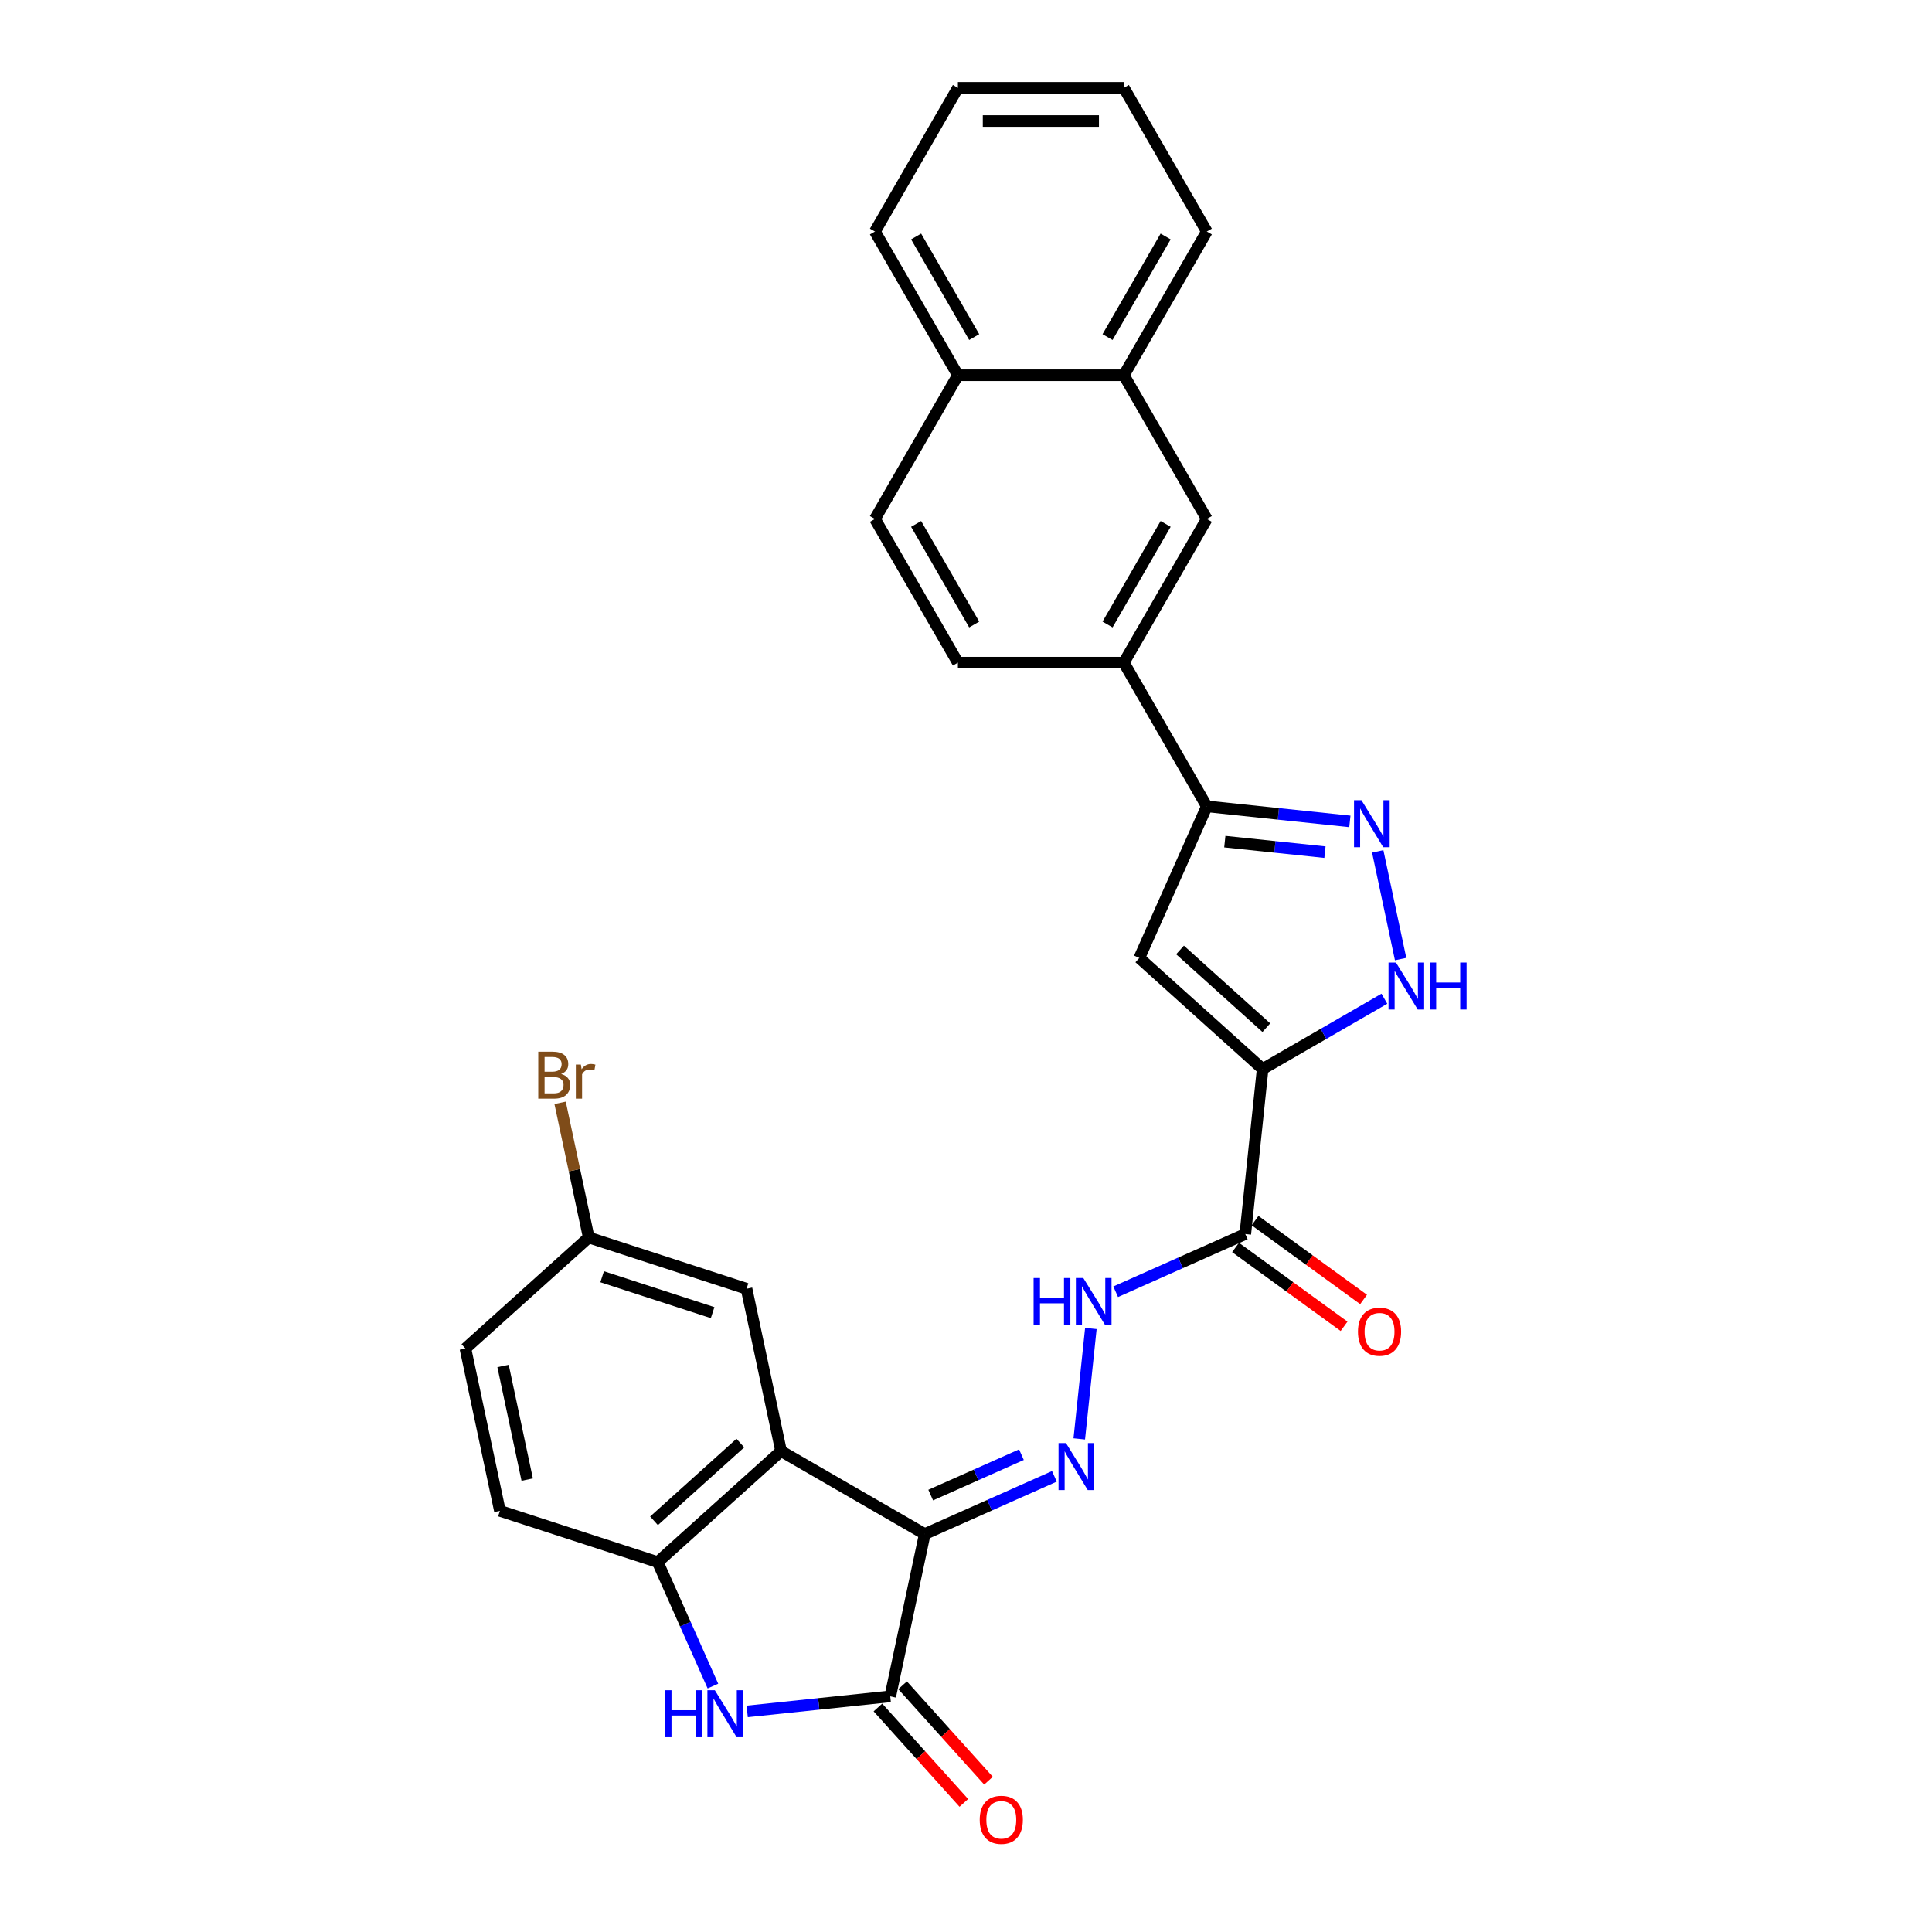 <?xml version='1.0' encoding='iso-8859-1'?>
<svg version='1.1' baseProfile='full'
              xmlns='http://www.w3.org/2000/svg'
                      xmlns:rdkit='http://www.rdkit.org/xml'
                      xmlns:xlink='http://www.w3.org/1999/xlink'
                  xml:space='preserve'
width='1000px' height='1000px' viewBox='0 0 1000 1000'>
<!-- END OF HEADER -->
<rect style='opacity:1.0;fill:#FFFFFF;stroke:none' width='1000' height='1000' x='0' y='0'> </rect>
<path class='bond-1' d='M 478.655,794.024 L 460.797,878.038' style='fill:none;fill-rule:evenodd;stroke:#000000;stroke-width:6px;stroke-linecap:butt;stroke-linejoin:miter;stroke-opacity:1' />
<path class='bond-2' d='M 478.655,794.024 L 404.271,751.078' style='fill:none;fill-rule:evenodd;stroke:#000000;stroke-width:6px;stroke-linecap:butt;stroke-linejoin:miter;stroke-opacity:1' />
<path class='bond-6' d='M 478.655,794.024 L 512.201,779.088' style='fill:none;fill-rule:evenodd;stroke:#000000;stroke-width:6px;stroke-linecap:butt;stroke-linejoin:miter;stroke-opacity:1' />
<path class='bond-6' d='M 512.201,779.088 L 545.748,764.152' style='fill:none;fill-rule:evenodd;stroke:#0000FF;stroke-width:6px;stroke-linecap:butt;stroke-linejoin:miter;stroke-opacity:1' />
<path class='bond-6' d='M 481.732,773.85 L 505.214,763.395' style='fill:none;fill-rule:evenodd;stroke:#000000;stroke-width:6px;stroke-linecap:butt;stroke-linejoin:miter;stroke-opacity:1' />
<path class='bond-6' d='M 505.214,763.395 L 528.697,752.94' style='fill:none;fill-rule:evenodd;stroke:#0000FF;stroke-width:6px;stroke-linecap:butt;stroke-linejoin:miter;stroke-opacity:1' />
<path class='bond-0' d='M 653.542,553.312 L 644.564,638.733' style='fill:none;fill-rule:evenodd;stroke:#000000;stroke-width:6px;stroke-linecap:butt;stroke-linejoin:miter;stroke-opacity:1' />
<path class='bond-4' d='M 653.542,553.312 L 589.712,495.84' style='fill:none;fill-rule:evenodd;stroke:#000000;stroke-width:6px;stroke-linecap:butt;stroke-linejoin:miter;stroke-opacity:1' />
<path class='bond-4' d='M 655.462,531.926 L 610.781,491.695' style='fill:none;fill-rule:evenodd;stroke:#000000;stroke-width:6px;stroke-linecap:butt;stroke-linejoin:miter;stroke-opacity:1' />
<path class='bond-7' d='M 653.542,553.312 L 685.048,535.122' style='fill:none;fill-rule:evenodd;stroke:#000000;stroke-width:6px;stroke-linecap:butt;stroke-linejoin:miter;stroke-opacity:1' />
<path class='bond-7' d='M 685.048,535.122 L 716.554,516.932' style='fill:none;fill-rule:evenodd;stroke:#0000FF;stroke-width:6px;stroke-linecap:butt;stroke-linejoin:miter;stroke-opacity:1' />
<path class='bond-3' d='M 460.797,878.038 L 423.772,881.93' style='fill:none;fill-rule:evenodd;stroke:#000000;stroke-width:6px;stroke-linecap:butt;stroke-linejoin:miter;stroke-opacity:1' />
<path class='bond-3' d='M 423.772,881.93 L 386.748,885.821' style='fill:none;fill-rule:evenodd;stroke:#0000FF;stroke-width:6px;stroke-linecap:butt;stroke-linejoin:miter;stroke-opacity:1' />
<path class='bond-15' d='M 454.414,883.786 L 476.646,908.477' style='fill:none;fill-rule:evenodd;stroke:#000000;stroke-width:6px;stroke-linecap:butt;stroke-linejoin:miter;stroke-opacity:1' />
<path class='bond-15' d='M 476.646,908.477 L 498.878,933.168' style='fill:none;fill-rule:evenodd;stroke:#FF0000;stroke-width:6px;stroke-linecap:butt;stroke-linejoin:miter;stroke-opacity:1' />
<path class='bond-15' d='M 467.18,872.291 L 489.412,896.982' style='fill:none;fill-rule:evenodd;stroke:#000000;stroke-width:6px;stroke-linecap:butt;stroke-linejoin:miter;stroke-opacity:1' />
<path class='bond-15' d='M 489.412,896.982 L 511.644,921.674' style='fill:none;fill-rule:evenodd;stroke:#FF0000;stroke-width:6px;stroke-linecap:butt;stroke-linejoin:miter;stroke-opacity:1' />
<path class='bond-10' d='M 404.271,751.078 L 340.441,808.551' style='fill:none;fill-rule:evenodd;stroke:#000000;stroke-width:6px;stroke-linecap:butt;stroke-linejoin:miter;stroke-opacity:1' />
<path class='bond-10' d='M 383.202,746.933 L 338.521,787.164' style='fill:none;fill-rule:evenodd;stroke:#000000;stroke-width:6px;stroke-linecap:butt;stroke-linejoin:miter;stroke-opacity:1' />
<path class='bond-14' d='M 404.271,751.078 L 386.413,667.064' style='fill:none;fill-rule:evenodd;stroke:#000000;stroke-width:6px;stroke-linecap:butt;stroke-linejoin:miter;stroke-opacity:1' />
<path class='bond-29' d='M 369.005,872.707 L 354.723,840.629' style='fill:none;fill-rule:evenodd;stroke:#0000FF;stroke-width:6px;stroke-linecap:butt;stroke-linejoin:miter;stroke-opacity:1' />
<path class='bond-29' d='M 354.723,840.629 L 340.441,808.551' style='fill:none;fill-rule:evenodd;stroke:#000000;stroke-width:6px;stroke-linecap:butt;stroke-linejoin:miter;stroke-opacity:1' />
<path class='bond-9' d='M 589.712,495.84 L 624.647,417.374' style='fill:none;fill-rule:evenodd;stroke:#000000;stroke-width:6px;stroke-linecap:butt;stroke-linejoin:miter;stroke-opacity:1' />
<path class='bond-5' d='M 713.11,440.662 L 724.962,496.423' style='fill:none;fill-rule:evenodd;stroke:#0000FF;stroke-width:6px;stroke-linecap:butt;stroke-linejoin:miter;stroke-opacity:1' />
<path class='bond-31' d='M 698.696,425.157 L 661.672,421.266' style='fill:none;fill-rule:evenodd;stroke:#0000FF;stroke-width:6px;stroke-linecap:butt;stroke-linejoin:miter;stroke-opacity:1' />
<path class='bond-31' d='M 661.672,421.266 L 624.647,417.374' style='fill:none;fill-rule:evenodd;stroke:#000000;stroke-width:6px;stroke-linecap:butt;stroke-linejoin:miter;stroke-opacity:1' />
<path class='bond-31' d='M 685.793,441.074 L 659.876,438.35' style='fill:none;fill-rule:evenodd;stroke:#0000FF;stroke-width:6px;stroke-linecap:butt;stroke-linejoin:miter;stroke-opacity:1' />
<path class='bond-31' d='M 659.876,438.35 L 633.959,435.626' style='fill:none;fill-rule:evenodd;stroke:#000000;stroke-width:6px;stroke-linecap:butt;stroke-linejoin:miter;stroke-opacity:1' />
<path class='bond-11' d='M 558.624,744.779 L 564.632,687.618' style='fill:none;fill-rule:evenodd;stroke:#0000FF;stroke-width:6px;stroke-linecap:butt;stroke-linejoin:miter;stroke-opacity:1' />
<path class='bond-8' d='M 644.564,638.733 L 611.017,653.669' style='fill:none;fill-rule:evenodd;stroke:#000000;stroke-width:6px;stroke-linecap:butt;stroke-linejoin:miter;stroke-opacity:1' />
<path class='bond-8' d='M 611.017,653.669 L 577.47,668.605' style='fill:none;fill-rule:evenodd;stroke:#0000FF;stroke-width:6px;stroke-linecap:butt;stroke-linejoin:miter;stroke-opacity:1' />
<path class='bond-17' d='M 639.515,645.682 L 667.602,666.088' style='fill:none;fill-rule:evenodd;stroke:#000000;stroke-width:6px;stroke-linecap:butt;stroke-linejoin:miter;stroke-opacity:1' />
<path class='bond-17' d='M 667.602,666.088 L 695.689,686.495' style='fill:none;fill-rule:evenodd;stroke:#FF0000;stroke-width:6px;stroke-linecap:butt;stroke-linejoin:miter;stroke-opacity:1' />
<path class='bond-17' d='M 649.612,631.784 L 677.699,652.191' style='fill:none;fill-rule:evenodd;stroke:#000000;stroke-width:6px;stroke-linecap:butt;stroke-linejoin:miter;stroke-opacity:1' />
<path class='bond-17' d='M 677.699,652.191 L 705.787,672.597' style='fill:none;fill-rule:evenodd;stroke:#FF0000;stroke-width:6px;stroke-linecap:butt;stroke-linejoin:miter;stroke-opacity:1' />
<path class='bond-12' d='M 624.647,417.374 L 581.702,342.99' style='fill:none;fill-rule:evenodd;stroke:#000000;stroke-width:6px;stroke-linecap:butt;stroke-linejoin:miter;stroke-opacity:1' />
<path class='bond-18' d='M 340.441,808.551 L 258.754,782.009' style='fill:none;fill-rule:evenodd;stroke:#000000;stroke-width:6px;stroke-linecap:butt;stroke-linejoin:miter;stroke-opacity:1' />
<path class='bond-13' d='M 581.702,342.99 L 624.647,268.606' style='fill:none;fill-rule:evenodd;stroke:#000000;stroke-width:6px;stroke-linecap:butt;stroke-linejoin:miter;stroke-opacity:1' />
<path class='bond-13' d='M 573.267,323.244 L 603.329,271.175' style='fill:none;fill-rule:evenodd;stroke:#000000;stroke-width:6px;stroke-linecap:butt;stroke-linejoin:miter;stroke-opacity:1' />
<path class='bond-19' d='M 581.702,342.99 L 495.81,342.99' style='fill:none;fill-rule:evenodd;stroke:#000000;stroke-width:6px;stroke-linecap:butt;stroke-linejoin:miter;stroke-opacity:1' />
<path class='bond-16' d='M 624.647,268.606 L 581.702,194.222' style='fill:none;fill-rule:evenodd;stroke:#000000;stroke-width:6px;stroke-linecap:butt;stroke-linejoin:miter;stroke-opacity:1' />
<path class='bond-22' d='M 386.413,667.064 L 304.725,640.522' style='fill:none;fill-rule:evenodd;stroke:#000000;stroke-width:6px;stroke-linecap:butt;stroke-linejoin:miter;stroke-opacity:1' />
<path class='bond-22' d='M 368.851,679.42 L 311.67,660.841' style='fill:none;fill-rule:evenodd;stroke:#000000;stroke-width:6px;stroke-linecap:butt;stroke-linejoin:miter;stroke-opacity:1' />
<path class='bond-25' d='M 581.702,194.222 L 624.647,119.839' style='fill:none;fill-rule:evenodd;stroke:#000000;stroke-width:6px;stroke-linecap:butt;stroke-linejoin:miter;stroke-opacity:1' />
<path class='bond-25' d='M 573.267,174.476 L 603.329,122.407' style='fill:none;fill-rule:evenodd;stroke:#000000;stroke-width:6px;stroke-linecap:butt;stroke-linejoin:miter;stroke-opacity:1' />
<path class='bond-32' d='M 581.702,194.222 L 495.81,194.222' style='fill:none;fill-rule:evenodd;stroke:#000000;stroke-width:6px;stroke-linecap:butt;stroke-linejoin:miter;stroke-opacity:1' />
<path class='bond-30' d='M 258.754,782.009 L 240.896,697.995' style='fill:none;fill-rule:evenodd;stroke:#000000;stroke-width:6px;stroke-linecap:butt;stroke-linejoin:miter;stroke-opacity:1' />
<path class='bond-30' d='M 272.878,765.835 L 260.377,707.025' style='fill:none;fill-rule:evenodd;stroke:#000000;stroke-width:6px;stroke-linecap:butt;stroke-linejoin:miter;stroke-opacity:1' />
<path class='bond-21' d='M 495.81,342.99 L 452.865,268.606' style='fill:none;fill-rule:evenodd;stroke:#000000;stroke-width:6px;stroke-linecap:butt;stroke-linejoin:miter;stroke-opacity:1' />
<path class='bond-21' d='M 504.245,323.244 L 474.183,271.175' style='fill:none;fill-rule:evenodd;stroke:#000000;stroke-width:6px;stroke-linecap:butt;stroke-linejoin:miter;stroke-opacity:1' />
<path class='bond-20' d='M 495.81,194.222 L 452.865,268.606' style='fill:none;fill-rule:evenodd;stroke:#000000;stroke-width:6px;stroke-linecap:butt;stroke-linejoin:miter;stroke-opacity:1' />
<path class='bond-26' d='M 495.81,194.222 L 452.865,119.839' style='fill:none;fill-rule:evenodd;stroke:#000000;stroke-width:6px;stroke-linecap:butt;stroke-linejoin:miter;stroke-opacity:1' />
<path class='bond-26' d='M 504.245,174.476 L 474.183,122.407' style='fill:none;fill-rule:evenodd;stroke:#000000;stroke-width:6px;stroke-linecap:butt;stroke-linejoin:miter;stroke-opacity:1' />
<path class='bond-23' d='M 304.725,640.522 L 240.896,697.995' style='fill:none;fill-rule:evenodd;stroke:#000000;stroke-width:6px;stroke-linecap:butt;stroke-linejoin:miter;stroke-opacity:1' />
<path class='bond-24' d='M 304.725,640.522 L 297.317,605.67' style='fill:none;fill-rule:evenodd;stroke:#000000;stroke-width:6px;stroke-linecap:butt;stroke-linejoin:miter;stroke-opacity:1' />
<path class='bond-24' d='M 297.317,605.67 L 289.909,570.817' style='fill:none;fill-rule:evenodd;stroke:#7F4C19;stroke-width:6px;stroke-linecap:butt;stroke-linejoin:miter;stroke-opacity:1' />
<path class='bond-27' d='M 624.647,119.839 L 581.702,45.455' style='fill:none;fill-rule:evenodd;stroke:#000000;stroke-width:6px;stroke-linecap:butt;stroke-linejoin:miter;stroke-opacity:1' />
<path class='bond-28' d='M 452.865,119.839 L 495.81,45.455' style='fill:none;fill-rule:evenodd;stroke:#000000;stroke-width:6px;stroke-linecap:butt;stroke-linejoin:miter;stroke-opacity:1' />
<path class='bond-33' d='M 581.702,45.455 L 495.81,45.455' style='fill:none;fill-rule:evenodd;stroke:#000000;stroke-width:6px;stroke-linecap:butt;stroke-linejoin:miter;stroke-opacity:1' />
<path class='bond-33' d='M 568.818,62.633 L 508.694,62.633' style='fill:none;fill-rule:evenodd;stroke:#000000;stroke-width:6px;stroke-linecap:butt;stroke-linejoin:miter;stroke-opacity:1' />
<path  class='atom-4' d='M 344.266 874.854
L 347.564 874.854
L 347.564 885.195
L 360.002 885.195
L 360.002 874.854
L 363.3 874.854
L 363.3 899.179
L 360.002 899.179
L 360.002 887.944
L 347.564 887.944
L 347.564 899.179
L 344.266 899.179
L 344.266 874.854
' fill='#0000FF'/>
<path  class='atom-4' d='M 369.999 874.854
L 377.97 887.738
Q 378.76 889.009, 380.031 891.311
Q 381.303 893.613, 381.371 893.75
L 381.371 874.854
L 384.601 874.854
L 384.601 899.179
L 381.268 899.179
L 372.713 885.092
Q 371.717 883.443, 370.652 881.554
Q 369.621 879.664, 369.312 879.08
L 369.312 899.179
L 366.151 899.179
L 366.151 874.854
L 369.999 874.854
' fill='#0000FF'/>
<path  class='atom-6' d='M 704.691 414.19
L 712.662 427.074
Q 713.452 428.345, 714.723 430.647
Q 715.994 432.949, 716.063 433.086
L 716.063 414.19
L 719.293 414.19
L 719.293 438.515
L 715.96 438.515
L 707.405 424.429
Q 706.409 422.779, 705.344 420.89
Q 704.313 419, 704.004 418.416
L 704.004 438.515
L 700.843 438.515
L 700.843 414.19
L 704.691 414.19
' fill='#0000FF'/>
<path  class='atom-7' d='M 551.743 746.927
L 559.714 759.81
Q 560.504 761.082, 561.775 763.383
Q 563.047 765.685, 563.115 765.823
L 563.115 746.927
L 566.345 746.927
L 566.345 771.251
L 563.012 771.251
L 554.457 757.165
Q 553.461 755.516, 552.396 753.626
Q 551.365 751.737, 551.056 751.153
L 551.056 771.251
L 547.895 771.251
L 547.895 746.927
L 551.743 746.927
' fill='#0000FF'/>
<path  class='atom-8' d='M 722.549 498.205
L 730.52 511.088
Q 731.31 512.359, 732.581 514.661
Q 733.852 516.963, 733.921 517.101
L 733.921 498.205
L 737.15 498.205
L 737.15 522.529
L 733.818 522.529
L 725.263 508.443
Q 724.267 506.794, 723.202 504.904
Q 722.171 503.015, 721.862 502.43
L 721.862 522.529
L 718.701 522.529
L 718.701 498.205
L 722.549 498.205
' fill='#0000FF'/>
<path  class='atom-8' d='M 740.071 498.205
L 743.369 498.205
L 743.369 508.546
L 755.806 508.546
L 755.806 498.205
L 759.104 498.205
L 759.104 522.529
L 755.806 522.529
L 755.806 511.294
L 743.369 511.294
L 743.369 522.529
L 740.071 522.529
L 740.071 498.205
' fill='#0000FF'/>
<path  class='atom-12' d='M 534.988 661.506
L 538.287 661.506
L 538.287 671.847
L 550.724 671.847
L 550.724 661.506
L 554.022 661.506
L 554.022 685.83
L 550.724 685.83
L 550.724 674.596
L 538.287 674.596
L 538.287 685.83
L 534.988 685.83
L 534.988 661.506
' fill='#0000FF'/>
<path  class='atom-12' d='M 560.721 661.506
L 568.692 674.39
Q 569.482 675.661, 570.753 677.963
Q 572.025 680.265, 572.093 680.402
L 572.093 661.506
L 575.323 661.506
L 575.323 685.83
L 571.99 685.83
L 563.436 671.744
Q 562.439 670.095, 561.374 668.206
Q 560.343 666.316, 560.034 665.732
L 560.034 685.83
L 556.873 685.83
L 556.873 661.506
L 560.721 661.506
' fill='#0000FF'/>
<path  class='atom-16' d='M 507.103 941.937
Q 507.103 936.096, 509.989 932.832
Q 512.875 929.568, 518.269 929.568
Q 523.663 929.568, 526.549 932.832
Q 529.435 936.096, 529.435 941.937
Q 529.435 947.846, 526.515 951.213
Q 523.594 954.545, 518.269 954.545
Q 512.91 954.545, 509.989 951.213
Q 507.103 947.88, 507.103 941.937
M 518.269 951.797
Q 521.98 951.797, 523.972 949.323
Q 525.999 946.815, 525.999 941.937
Q 525.999 937.161, 523.972 934.756
Q 521.98 932.317, 518.269 932.317
Q 514.559 932.317, 512.532 934.722
Q 510.539 937.127, 510.539 941.937
Q 510.539 946.85, 512.532 949.323
Q 514.559 951.797, 518.269 951.797
' fill='#FF0000'/>
<path  class='atom-18' d='M 702.885 689.287
Q 702.885 683.447, 705.771 680.183
Q 708.657 676.919, 714.051 676.919
Q 719.445 676.919, 722.331 680.183
Q 725.217 683.447, 725.217 689.287
Q 725.217 695.197, 722.297 698.564
Q 719.376 701.896, 714.051 701.896
Q 708.692 701.896, 705.771 698.564
Q 702.885 695.231, 702.885 689.287
M 714.051 699.148
Q 717.762 699.148, 719.754 696.674
Q 721.781 694.166, 721.781 689.287
Q 721.781 684.512, 719.754 682.107
Q 717.762 679.668, 714.051 679.668
Q 710.341 679.668, 708.314 682.073
Q 706.321 684.477, 706.321 689.287
Q 706.321 694.2, 708.314 696.674
Q 710.341 699.148, 714.051 699.148
' fill='#FF0000'/>
<path  class='atom-25' d='M 290.423 555.89
Q 292.76 556.542, 293.928 557.985
Q 295.13 559.394, 295.13 561.49
Q 295.13 564.857, 292.966 566.781
Q 290.836 568.67, 286.782 568.67
L 278.605 568.67
L 278.605 544.346
L 285.785 544.346
Q 289.942 544.346, 292.038 546.029
Q 294.134 547.713, 294.134 550.805
Q 294.134 554.481, 290.423 555.89
M 281.869 547.094
L 281.869 554.721
L 285.785 554.721
Q 288.19 554.721, 289.427 553.759
Q 290.698 552.763, 290.698 550.805
Q 290.698 547.094, 285.785 547.094
L 281.869 547.094
M 286.782 565.922
Q 289.152 565.922, 290.423 564.788
Q 291.695 563.654, 291.695 561.49
Q 291.695 559.497, 290.286 558.501
Q 288.912 557.47, 286.266 557.47
L 281.869 557.47
L 281.869 565.922
L 286.782 565.922
' fill='#7F4C19'/>
<path  class='atom-25' d='M 300.662 551.011
L 301.04 553.45
Q 302.895 550.702, 305.918 550.702
Q 306.88 550.702, 308.186 551.045
L 307.67 553.931
Q 306.193 553.588, 305.369 553.588
Q 303.926 553.588, 302.964 554.172
Q 302.036 554.721, 301.28 556.061
L 301.28 568.67
L 298.051 568.67
L 298.051 551.011
L 300.662 551.011
' fill='#7F4C19'/>
</svg>
